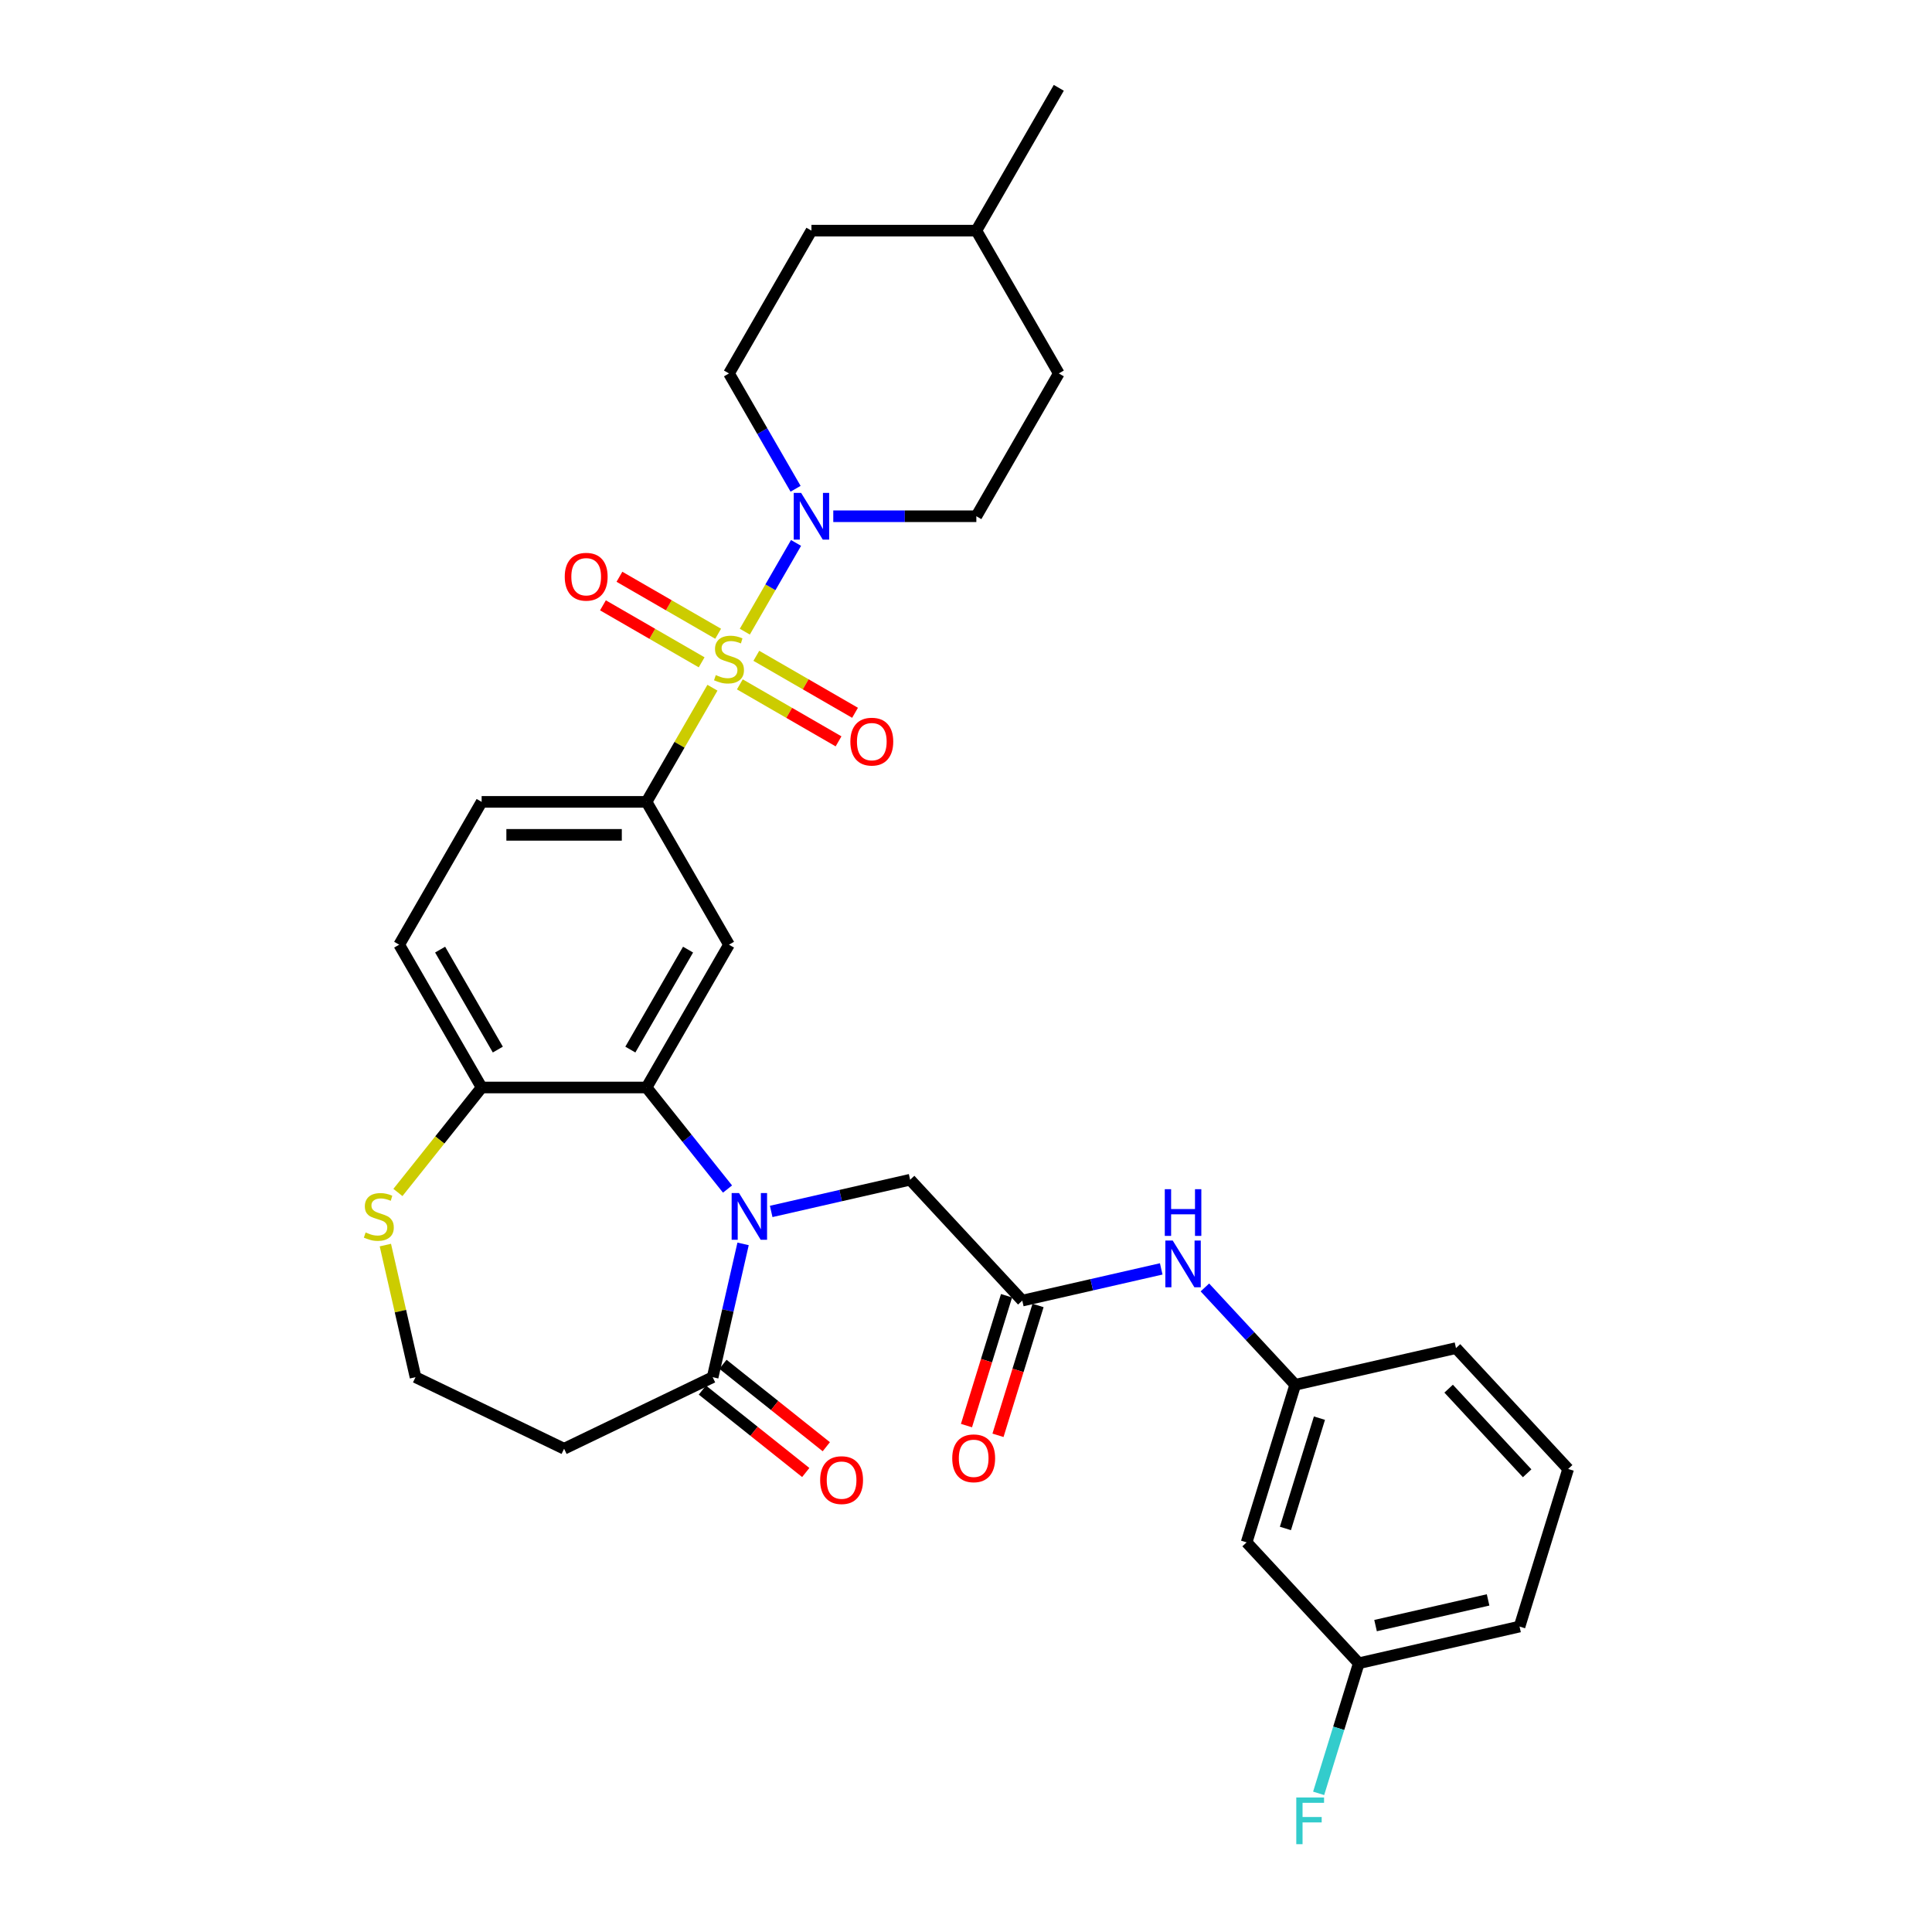 <?xml version='1.0' encoding='iso-8859-1'?>
<svg version='1.1' baseProfile='full'
              xmlns='http://www.w3.org/2000/svg'
                      xmlns:rdkit='http://www.rdkit.org/xml'
                      xmlns:xlink='http://www.w3.org/1999/xlink'
                  xml:space='preserve'
width='1000px' height='1000px' viewBox='0 0 1000 1000'>
<!-- END OF HEADER -->
<rect style='opacity:1.0;fill:#FFFFFF;stroke:none' width='1000' height='1000' x='0' y='0'> </rect>
<path class='bond-2' d='M 385.515,326.943 L 398.772,303.981' style='fill:none;fill-rule:evenodd;stroke:#CCCC00;stroke-width:6px;stroke-linecap:butt;stroke-linejoin:miter;stroke-opacity:1' />
<path class='bond-2' d='M 398.772,303.981 L 412.029,281.02' style='fill:none;fill-rule:evenodd;stroke:#0000FF;stroke-width:6px;stroke-linecap:butt;stroke-linejoin:miter;stroke-opacity:1' />
<path class='bond-3' d='M 368.761,355.963 L 351.705,385.505' style='fill:none;fill-rule:evenodd;stroke:#CCCC00;stroke-width:6px;stroke-linecap:butt;stroke-linejoin:miter;stroke-opacity:1' />
<path class='bond-3' d='M 351.705,385.505 L 334.648,415.047' style='fill:none;fill-rule:evenodd;stroke:#000000;stroke-width:6px;stroke-linecap:butt;stroke-linejoin:miter;stroke-opacity:1' />
<path class='bond-9' d='M 382.942,354.227 L 408.487,368.975' style='fill:none;fill-rule:evenodd;stroke:#CCCC00;stroke-width:6px;stroke-linecap:butt;stroke-linejoin:miter;stroke-opacity:1' />
<path class='bond-9' d='M 408.487,368.975 L 434.032,383.724' style='fill:none;fill-rule:evenodd;stroke:#FF0000;stroke-width:6px;stroke-linecap:butt;stroke-linejoin:miter;stroke-opacity:1' />
<path class='bond-9' d='M 391.477,339.443 L 417.022,354.191' style='fill:none;fill-rule:evenodd;stroke:#CCCC00;stroke-width:6px;stroke-linecap:butt;stroke-linejoin:miter;stroke-opacity:1' />
<path class='bond-9' d='M 417.022,354.191 L 442.567,368.94' style='fill:none;fill-rule:evenodd;stroke:#FF0000;stroke-width:6px;stroke-linecap:butt;stroke-linejoin:miter;stroke-opacity:1' />
<path class='bond-10' d='M 371.709,328.03 L 346.164,313.282' style='fill:none;fill-rule:evenodd;stroke:#CCCC00;stroke-width:6px;stroke-linecap:butt;stroke-linejoin:miter;stroke-opacity:1' />
<path class='bond-10' d='M 346.164,313.282 L 320.619,298.533' style='fill:none;fill-rule:evenodd;stroke:#FF0000;stroke-width:6px;stroke-linecap:butt;stroke-linejoin:miter;stroke-opacity:1' />
<path class='bond-10' d='M 363.174,342.814 L 337.629,328.065' style='fill:none;fill-rule:evenodd;stroke:#CCCC00;stroke-width:6px;stroke-linecap:butt;stroke-linejoin:miter;stroke-opacity:1' />
<path class='bond-10' d='M 337.629,328.065 L 312.084,313.317' style='fill:none;fill-rule:evenodd;stroke:#FF0000;stroke-width:6px;stroke-linecap:butt;stroke-linejoin:miter;stroke-opacity:1' />
<path class='bond-0' d='M 376.565,615.445 L 355.607,589.164' style='fill:none;fill-rule:evenodd;stroke:#0000FF;stroke-width:6px;stroke-linecap:butt;stroke-linejoin:miter;stroke-opacity:1' />
<path class='bond-0' d='M 355.607,589.164 L 334.648,562.884' style='fill:none;fill-rule:evenodd;stroke:#000000;stroke-width:6px;stroke-linecap:butt;stroke-linejoin:miter;stroke-opacity:1' />
<path class='bond-5' d='M 384.62,643.836 L 376.746,678.333' style='fill:none;fill-rule:evenodd;stroke:#0000FF;stroke-width:6px;stroke-linecap:butt;stroke-linejoin:miter;stroke-opacity:1' />
<path class='bond-5' d='M 376.746,678.333 L 368.873,712.83' style='fill:none;fill-rule:evenodd;stroke:#000000;stroke-width:6px;stroke-linecap:butt;stroke-linejoin:miter;stroke-opacity:1' />
<path class='bond-7' d='M 399.166,627.037 L 435.123,618.83' style='fill:none;fill-rule:evenodd;stroke:#0000FF;stroke-width:6px;stroke-linecap:butt;stroke-linejoin:miter;stroke-opacity:1' />
<path class='bond-7' d='M 435.123,618.83 L 471.079,610.623' style='fill:none;fill-rule:evenodd;stroke:#000000;stroke-width:6px;stroke-linecap:butt;stroke-linejoin:miter;stroke-opacity:1' />
<path class='bond-1' d='M 334.648,562.884 L 377.325,488.965' style='fill:none;fill-rule:evenodd;stroke:#000000;stroke-width:6px;stroke-linecap:butt;stroke-linejoin:miter;stroke-opacity:1' />
<path class='bond-1' d='M 326.266,543.261 L 356.14,491.518' style='fill:none;fill-rule:evenodd;stroke:#000000;stroke-width:6px;stroke-linecap:butt;stroke-linejoin:miter;stroke-opacity:1' />
<path class='bond-32' d='M 334.648,562.884 L 249.295,562.884' style='fill:none;fill-rule:evenodd;stroke:#000000;stroke-width:6px;stroke-linecap:butt;stroke-linejoin:miter;stroke-opacity:1' />
<path class='bond-14' d='M 431.303,267.21 L 468.329,267.21' style='fill:none;fill-rule:evenodd;stroke:#0000FF;stroke-width:6px;stroke-linecap:butt;stroke-linejoin:miter;stroke-opacity:1' />
<path class='bond-14' d='M 468.329,267.21 L 505.356,267.21' style='fill:none;fill-rule:evenodd;stroke:#000000;stroke-width:6px;stroke-linecap:butt;stroke-linejoin:miter;stroke-opacity:1' />
<path class='bond-15' d='M 411.792,252.99 L 394.559,223.141' style='fill:none;fill-rule:evenodd;stroke:#0000FF;stroke-width:6px;stroke-linecap:butt;stroke-linejoin:miter;stroke-opacity:1' />
<path class='bond-15' d='M 394.559,223.141 L 377.325,193.291' style='fill:none;fill-rule:evenodd;stroke:#000000;stroke-width:6px;stroke-linecap:butt;stroke-linejoin:miter;stroke-opacity:1' />
<path class='bond-4' d='M 334.648,415.047 L 377.325,488.965' style='fill:none;fill-rule:evenodd;stroke:#000000;stroke-width:6px;stroke-linecap:butt;stroke-linejoin:miter;stroke-opacity:1' />
<path class='bond-17' d='M 334.648,415.047 L 249.295,415.047' style='fill:none;fill-rule:evenodd;stroke:#000000;stroke-width:6px;stroke-linecap:butt;stroke-linejoin:miter;stroke-opacity:1' />
<path class='bond-17' d='M 321.845,432.118 L 262.098,432.118' style='fill:none;fill-rule:evenodd;stroke:#000000;stroke-width:6px;stroke-linecap:butt;stroke-linejoin:miter;stroke-opacity:1' />
<path class='bond-13' d='M 368.873,712.83 L 291.972,749.863' style='fill:none;fill-rule:evenodd;stroke:#000000;stroke-width:6px;stroke-linecap:butt;stroke-linejoin:miter;stroke-opacity:1' />
<path class='bond-16' d='M 363.551,719.503 L 390.302,740.836' style='fill:none;fill-rule:evenodd;stroke:#000000;stroke-width:6px;stroke-linecap:butt;stroke-linejoin:miter;stroke-opacity:1' />
<path class='bond-16' d='M 390.302,740.836 L 417.053,762.17' style='fill:none;fill-rule:evenodd;stroke:#FF0000;stroke-width:6px;stroke-linecap:butt;stroke-linejoin:miter;stroke-opacity:1' />
<path class='bond-16' d='M 374.194,706.156 L 400.946,727.49' style='fill:none;fill-rule:evenodd;stroke:#000000;stroke-width:6px;stroke-linecap:butt;stroke-linejoin:miter;stroke-opacity:1' />
<path class='bond-16' d='M 400.946,727.49 L 427.697,748.823' style='fill:none;fill-rule:evenodd;stroke:#FF0000;stroke-width:6px;stroke-linecap:butt;stroke-linejoin:miter;stroke-opacity:1' />
<path class='bond-6' d='M 529.135,673.192 L 471.079,610.623' style='fill:none;fill-rule:evenodd;stroke:#000000;stroke-width:6px;stroke-linecap:butt;stroke-linejoin:miter;stroke-opacity:1' />
<path class='bond-11' d='M 529.135,673.192 L 565.091,664.985' style='fill:none;fill-rule:evenodd;stroke:#000000;stroke-width:6px;stroke-linecap:butt;stroke-linejoin:miter;stroke-opacity:1' />
<path class='bond-11' d='M 565.091,664.985 L 601.047,656.778' style='fill:none;fill-rule:evenodd;stroke:#0000FF;stroke-width:6px;stroke-linecap:butt;stroke-linejoin:miter;stroke-opacity:1' />
<path class='bond-19' d='M 520.978,670.676 L 510.613,704.278' style='fill:none;fill-rule:evenodd;stroke:#000000;stroke-width:6px;stroke-linecap:butt;stroke-linejoin:miter;stroke-opacity:1' />
<path class='bond-19' d='M 510.613,704.278 L 500.248,737.881' style='fill:none;fill-rule:evenodd;stroke:#FF0000;stroke-width:6px;stroke-linecap:butt;stroke-linejoin:miter;stroke-opacity:1' />
<path class='bond-19' d='M 537.291,675.708 L 526.926,709.31' style='fill:none;fill-rule:evenodd;stroke:#000000;stroke-width:6px;stroke-linecap:butt;stroke-linejoin:miter;stroke-opacity:1' />
<path class='bond-19' d='M 526.926,709.31 L 516.561,742.913' style='fill:none;fill-rule:evenodd;stroke:#FF0000;stroke-width:6px;stroke-linecap:butt;stroke-linejoin:miter;stroke-opacity:1' />
<path class='bond-8' d='M 249.295,562.884 L 206.618,488.965' style='fill:none;fill-rule:evenodd;stroke:#000000;stroke-width:6px;stroke-linecap:butt;stroke-linejoin:miter;stroke-opacity:1' />
<path class='bond-8' d='M 257.677,543.261 L 227.803,491.518' style='fill:none;fill-rule:evenodd;stroke:#000000;stroke-width:6px;stroke-linecap:butt;stroke-linejoin:miter;stroke-opacity:1' />
<path class='bond-12' d='M 249.295,562.884 L 227.628,590.053' style='fill:none;fill-rule:evenodd;stroke:#000000;stroke-width:6px;stroke-linecap:butt;stroke-linejoin:miter;stroke-opacity:1' />
<path class='bond-12' d='M 227.628,590.053 L 205.962,617.222' style='fill:none;fill-rule:evenodd;stroke:#CCCC00;stroke-width:6px;stroke-linecap:butt;stroke-linejoin:miter;stroke-opacity:1' />
<path class='bond-18' d='M 623.649,666.378 L 647.026,691.573' style='fill:none;fill-rule:evenodd;stroke:#0000FF;stroke-width:6px;stroke-linecap:butt;stroke-linejoin:miter;stroke-opacity:1' />
<path class='bond-18' d='M 647.026,691.573 L 670.404,716.767' style='fill:none;fill-rule:evenodd;stroke:#000000;stroke-width:6px;stroke-linecap:butt;stroke-linejoin:miter;stroke-opacity:1' />
<path class='bond-22' d='M 199.464,644.45 L 207.267,678.64' style='fill:none;fill-rule:evenodd;stroke:#CCCC00;stroke-width:6px;stroke-linecap:butt;stroke-linejoin:miter;stroke-opacity:1' />
<path class='bond-22' d='M 207.267,678.64 L 215.071,712.83' style='fill:none;fill-rule:evenodd;stroke:#000000;stroke-width:6px;stroke-linecap:butt;stroke-linejoin:miter;stroke-opacity:1' />
<path class='bond-34' d='M 291.972,749.863 L 215.071,712.83' style='fill:none;fill-rule:evenodd;stroke:#000000;stroke-width:6px;stroke-linecap:butt;stroke-linejoin:miter;stroke-opacity:1' />
<path class='bond-25' d='M 505.356,267.21 L 548.033,193.291' style='fill:none;fill-rule:evenodd;stroke:#000000;stroke-width:6px;stroke-linecap:butt;stroke-linejoin:miter;stroke-opacity:1' />
<path class='bond-24' d='M 377.325,193.291 L 420.002,119.373' style='fill:none;fill-rule:evenodd;stroke:#000000;stroke-width:6px;stroke-linecap:butt;stroke-linejoin:miter;stroke-opacity:1' />
<path class='bond-21' d='M 249.295,415.047 L 206.618,488.965' style='fill:none;fill-rule:evenodd;stroke:#000000;stroke-width:6px;stroke-linecap:butt;stroke-linejoin:miter;stroke-opacity:1' />
<path class='bond-20' d='M 670.404,716.767 L 645.245,798.329' style='fill:none;fill-rule:evenodd;stroke:#000000;stroke-width:6px;stroke-linecap:butt;stroke-linejoin:miter;stroke-opacity:1' />
<path class='bond-20' d='M 682.942,734.033 L 665.331,791.126' style='fill:none;fill-rule:evenodd;stroke:#000000;stroke-width:6px;stroke-linecap:butt;stroke-linejoin:miter;stroke-opacity:1' />
<path class='bond-29' d='M 670.404,716.767 L 753.617,697.774' style='fill:none;fill-rule:evenodd;stroke:#000000;stroke-width:6px;stroke-linecap:butt;stroke-linejoin:miter;stroke-opacity:1' />
<path class='bond-23' d='M 645.245,798.329 L 703.3,860.898' style='fill:none;fill-rule:evenodd;stroke:#000000;stroke-width:6px;stroke-linecap:butt;stroke-linejoin:miter;stroke-opacity:1' />
<path class='bond-26' d='M 703.3,860.898 L 692.914,894.569' style='fill:none;fill-rule:evenodd;stroke:#000000;stroke-width:6px;stroke-linecap:butt;stroke-linejoin:miter;stroke-opacity:1' />
<path class='bond-26' d='M 692.914,894.569 L 682.528,928.239' style='fill:none;fill-rule:evenodd;stroke:#33CCCC;stroke-width:6px;stroke-linecap:butt;stroke-linejoin:miter;stroke-opacity:1' />
<path class='bond-35' d='M 703.3,860.898 L 786.514,841.905' style='fill:none;fill-rule:evenodd;stroke:#000000;stroke-width:6px;stroke-linecap:butt;stroke-linejoin:miter;stroke-opacity:1' />
<path class='bond-35' d='M 711.984,841.406 L 770.233,828.111' style='fill:none;fill-rule:evenodd;stroke:#000000;stroke-width:6px;stroke-linecap:butt;stroke-linejoin:miter;stroke-opacity:1' />
<path class='bond-27' d='M 420.002,119.373 L 505.356,119.373' style='fill:none;fill-rule:evenodd;stroke:#000000;stroke-width:6px;stroke-linecap:butt;stroke-linejoin:miter;stroke-opacity:1' />
<path class='bond-33' d='M 548.033,193.291 L 505.356,119.373' style='fill:none;fill-rule:evenodd;stroke:#000000;stroke-width:6px;stroke-linecap:butt;stroke-linejoin:miter;stroke-opacity:1' />
<path class='bond-31' d='M 505.356,119.373 L 548.033,45.455' style='fill:none;fill-rule:evenodd;stroke:#000000;stroke-width:6px;stroke-linecap:butt;stroke-linejoin:miter;stroke-opacity:1' />
<path class='bond-28' d='M 811.672,760.343 L 753.617,697.774' style='fill:none;fill-rule:evenodd;stroke:#000000;stroke-width:6px;stroke-linecap:butt;stroke-linejoin:miter;stroke-opacity:1' />
<path class='bond-28' d='M 790.45,762.569 L 749.812,718.771' style='fill:none;fill-rule:evenodd;stroke:#000000;stroke-width:6px;stroke-linecap:butt;stroke-linejoin:miter;stroke-opacity:1' />
<path class='bond-30' d='M 811.672,760.343 L 786.514,841.905' style='fill:none;fill-rule:evenodd;stroke:#000000;stroke-width:6px;stroke-linecap:butt;stroke-linejoin:miter;stroke-opacity:1' />
<path  class='atom-0' d='M 370.497 349.425
Q 370.77 349.527, 371.897 350.005
Q 373.024 350.483, 374.253 350.79
Q 375.516 351.064, 376.745 351.064
Q 379.032 351.064, 380.364 349.971
Q 381.695 348.844, 381.695 346.898
Q 381.695 345.567, 381.013 344.747
Q 380.364 343.928, 379.34 343.484
Q 378.315 343.04, 376.608 342.528
Q 374.457 341.88, 373.16 341.265
Q 371.897 340.65, 370.975 339.353
Q 370.087 338.056, 370.087 335.871
Q 370.087 332.832, 372.136 330.954
Q 374.218 329.076, 378.315 329.076
Q 381.115 329.076, 384.29 330.408
L 383.505 333.037
Q 380.603 331.842, 378.418 331.842
Q 376.062 331.842, 374.765 332.832
Q 373.467 333.788, 373.501 335.461
Q 373.501 336.758, 374.15 337.544
Q 374.833 338.329, 375.789 338.773
Q 376.779 339.216, 378.418 339.729
Q 380.603 340.411, 381.9 341.094
Q 383.198 341.777, 384.119 343.177
Q 385.075 344.543, 385.075 346.898
Q 385.075 350.244, 382.822 352.054
Q 380.603 353.829, 376.881 353.829
Q 374.731 353.829, 373.092 353.351
Q 371.487 352.907, 369.575 352.122
L 370.497 349.425
' fill='#CCCC00'/>
<path  class='atom-1' d='M 382.522 617.53
L 390.443 630.333
Q 391.229 631.596, 392.492 633.884
Q 393.755 636.171, 393.823 636.308
L 393.823 617.53
L 397.033 617.53
L 397.033 641.702
L 393.721 641.702
L 385.22 627.704
Q 384.23 626.065, 383.171 624.187
Q 382.147 622.31, 381.84 621.729
L 381.84 641.702
L 378.699 641.702
L 378.699 617.53
L 382.522 617.53
' fill='#0000FF'/>
<path  class='atom-3' d='M 414.659 255.124
L 422.58 267.927
Q 423.365 269.19, 424.628 271.478
Q 425.892 273.765, 425.96 273.902
L 425.96 255.124
L 429.169 255.124
L 429.169 279.296
L 425.857 279.296
L 417.356 265.298
Q 416.366 263.659, 415.308 261.781
Q 414.283 259.904, 413.976 259.323
L 413.976 279.296
L 410.835 279.296
L 410.835 255.124
L 414.659 255.124
' fill='#0000FF'/>
<path  class='atom-10' d='M 440.148 383.874
Q 440.148 378.069, 443.016 374.826
Q 445.884 371.583, 451.244 371.583
Q 456.604 371.583, 459.472 374.826
Q 462.34 378.069, 462.34 383.874
Q 462.34 389.746, 459.438 393.092
Q 456.536 396.403, 451.244 396.403
Q 445.918 396.403, 443.016 393.092
Q 440.148 389.78, 440.148 383.874
M 451.244 393.672
Q 454.931 393.672, 456.911 391.214
Q 458.926 388.722, 458.926 383.874
Q 458.926 379.128, 456.911 376.738
Q 454.931 374.314, 451.244 374.314
Q 447.557 374.314, 445.542 376.704
Q 443.562 379.094, 443.562 383.874
Q 443.562 388.756, 445.542 391.214
Q 447.557 393.672, 451.244 393.672
' fill='#FF0000'/>
<path  class='atom-11' d='M 292.311 298.52
Q 292.311 292.716, 295.179 289.472
Q 298.047 286.229, 303.407 286.229
Q 308.767 286.229, 311.635 289.472
Q 314.503 292.716, 314.503 298.52
Q 314.503 304.392, 311.601 307.738
Q 308.699 311.05, 303.407 311.05
Q 298.081 311.05, 295.179 307.738
Q 292.311 304.426, 292.311 298.52
M 303.407 308.318
Q 307.094 308.318, 309.074 305.86
Q 311.089 303.368, 311.089 298.52
Q 311.089 293.774, 309.074 291.384
Q 307.094 288.96, 303.407 288.96
Q 299.72 288.96, 297.705 291.35
Q 295.725 293.74, 295.725 298.52
Q 295.725 303.402, 297.705 305.86
Q 299.72 308.318, 303.407 308.318
' fill='#FF0000'/>
<path  class='atom-12' d='M 607.005 642.113
L 614.926 654.916
Q 615.711 656.179, 616.974 658.466
Q 618.238 660.754, 618.306 660.89
L 618.306 642.113
L 621.515 642.113
L 621.515 666.285
L 618.204 666.285
L 609.702 652.287
Q 608.712 650.648, 607.654 648.77
Q 606.63 646.892, 606.322 646.312
L 606.322 666.285
L 603.181 666.285
L 603.181 642.113
L 607.005 642.113
' fill='#0000FF'/>
<path  class='atom-12' d='M 602.891 615.523
L 606.169 615.523
L 606.169 625.8
L 618.528 625.8
L 618.528 615.523
L 621.805 615.523
L 621.805 639.695
L 618.528 639.695
L 618.528 628.531
L 606.169 628.531
L 606.169 639.695
L 602.891 639.695
L 602.891 615.523
' fill='#0000FF'/>
<path  class='atom-13' d='M 189.249 637.912
Q 189.522 638.015, 190.649 638.493
Q 191.776 638.971, 193.005 639.278
Q 194.268 639.551, 195.497 639.551
Q 197.785 639.551, 199.116 638.459
Q 200.448 637.332, 200.448 635.386
Q 200.448 634.054, 199.765 633.235
Q 199.116 632.416, 198.092 631.972
Q 197.068 631.528, 195.361 631.016
Q 193.21 630.367, 191.912 629.753
Q 190.649 629.138, 189.727 627.841
Q 188.84 626.543, 188.84 624.358
Q 188.84 621.32, 190.888 619.442
Q 192.971 617.564, 197.068 617.564
Q 199.867 617.564, 203.043 618.896
L 202.257 621.524
Q 199.355 620.329, 197.17 620.329
Q 194.814 620.329, 193.517 621.32
Q 192.22 622.276, 192.254 623.948
Q 192.254 625.246, 192.902 626.031
Q 193.585 626.816, 194.541 627.26
Q 195.531 627.704, 197.17 628.216
Q 199.355 628.899, 200.653 629.582
Q 201.95 630.265, 202.872 631.664
Q 203.828 633.03, 203.828 635.386
Q 203.828 638.732, 201.574 640.541
Q 199.355 642.317, 195.634 642.317
Q 193.483 642.317, 191.844 641.839
Q 190.239 641.395, 188.328 640.61
L 189.249 637.912
' fill='#CCCC00'/>
<path  class='atom-17' d='M 424.509 766.115
Q 424.509 760.311, 427.377 757.068
Q 430.245 753.824, 435.605 753.824
Q 440.965 753.824, 443.833 757.068
Q 446.701 760.311, 446.701 766.115
Q 446.701 771.987, 443.799 775.333
Q 440.897 778.645, 435.605 778.645
Q 430.279 778.645, 427.377 775.333
Q 424.509 772.022, 424.509 766.115
M 435.605 775.914
Q 439.292 775.914, 441.272 773.456
Q 443.287 770.963, 443.287 766.115
Q 443.287 761.369, 441.272 758.98
Q 439.292 756.555, 435.605 756.555
Q 431.918 756.555, 429.903 758.945
Q 427.923 761.335, 427.923 766.115
Q 427.923 770.997, 429.903 773.456
Q 431.918 775.914, 435.605 775.914
' fill='#FF0000'/>
<path  class='atom-20' d='M 492.88 754.822
Q 492.88 749.018, 495.748 745.774
Q 498.616 742.531, 503.976 742.531
Q 509.336 742.531, 512.204 745.774
Q 515.072 749.018, 515.072 754.822
Q 515.072 760.694, 512.17 764.04
Q 509.268 767.352, 503.976 767.352
Q 498.65 767.352, 495.748 764.04
Q 492.88 760.728, 492.88 754.822
M 503.976 764.62
Q 507.663 764.62, 509.644 762.162
Q 511.658 759.67, 511.658 754.822
Q 511.658 750.076, 509.644 747.686
Q 507.663 745.262, 503.976 745.262
Q 500.289 745.262, 498.275 747.652
Q 496.294 750.042, 496.294 754.822
Q 496.294 759.704, 498.275 762.162
Q 500.289 764.62, 503.976 764.62
' fill='#FF0000'/>
<path  class='atom-27' d='M 670.955 930.373
L 685.329 930.373
L 685.329 933.139
L 674.199 933.139
L 674.199 940.479
L 684.1 940.479
L 684.1 943.279
L 674.199 943.279
L 674.199 954.545
L 670.955 954.545
L 670.955 930.373
' fill='#33CCCC'/>
</svg>
